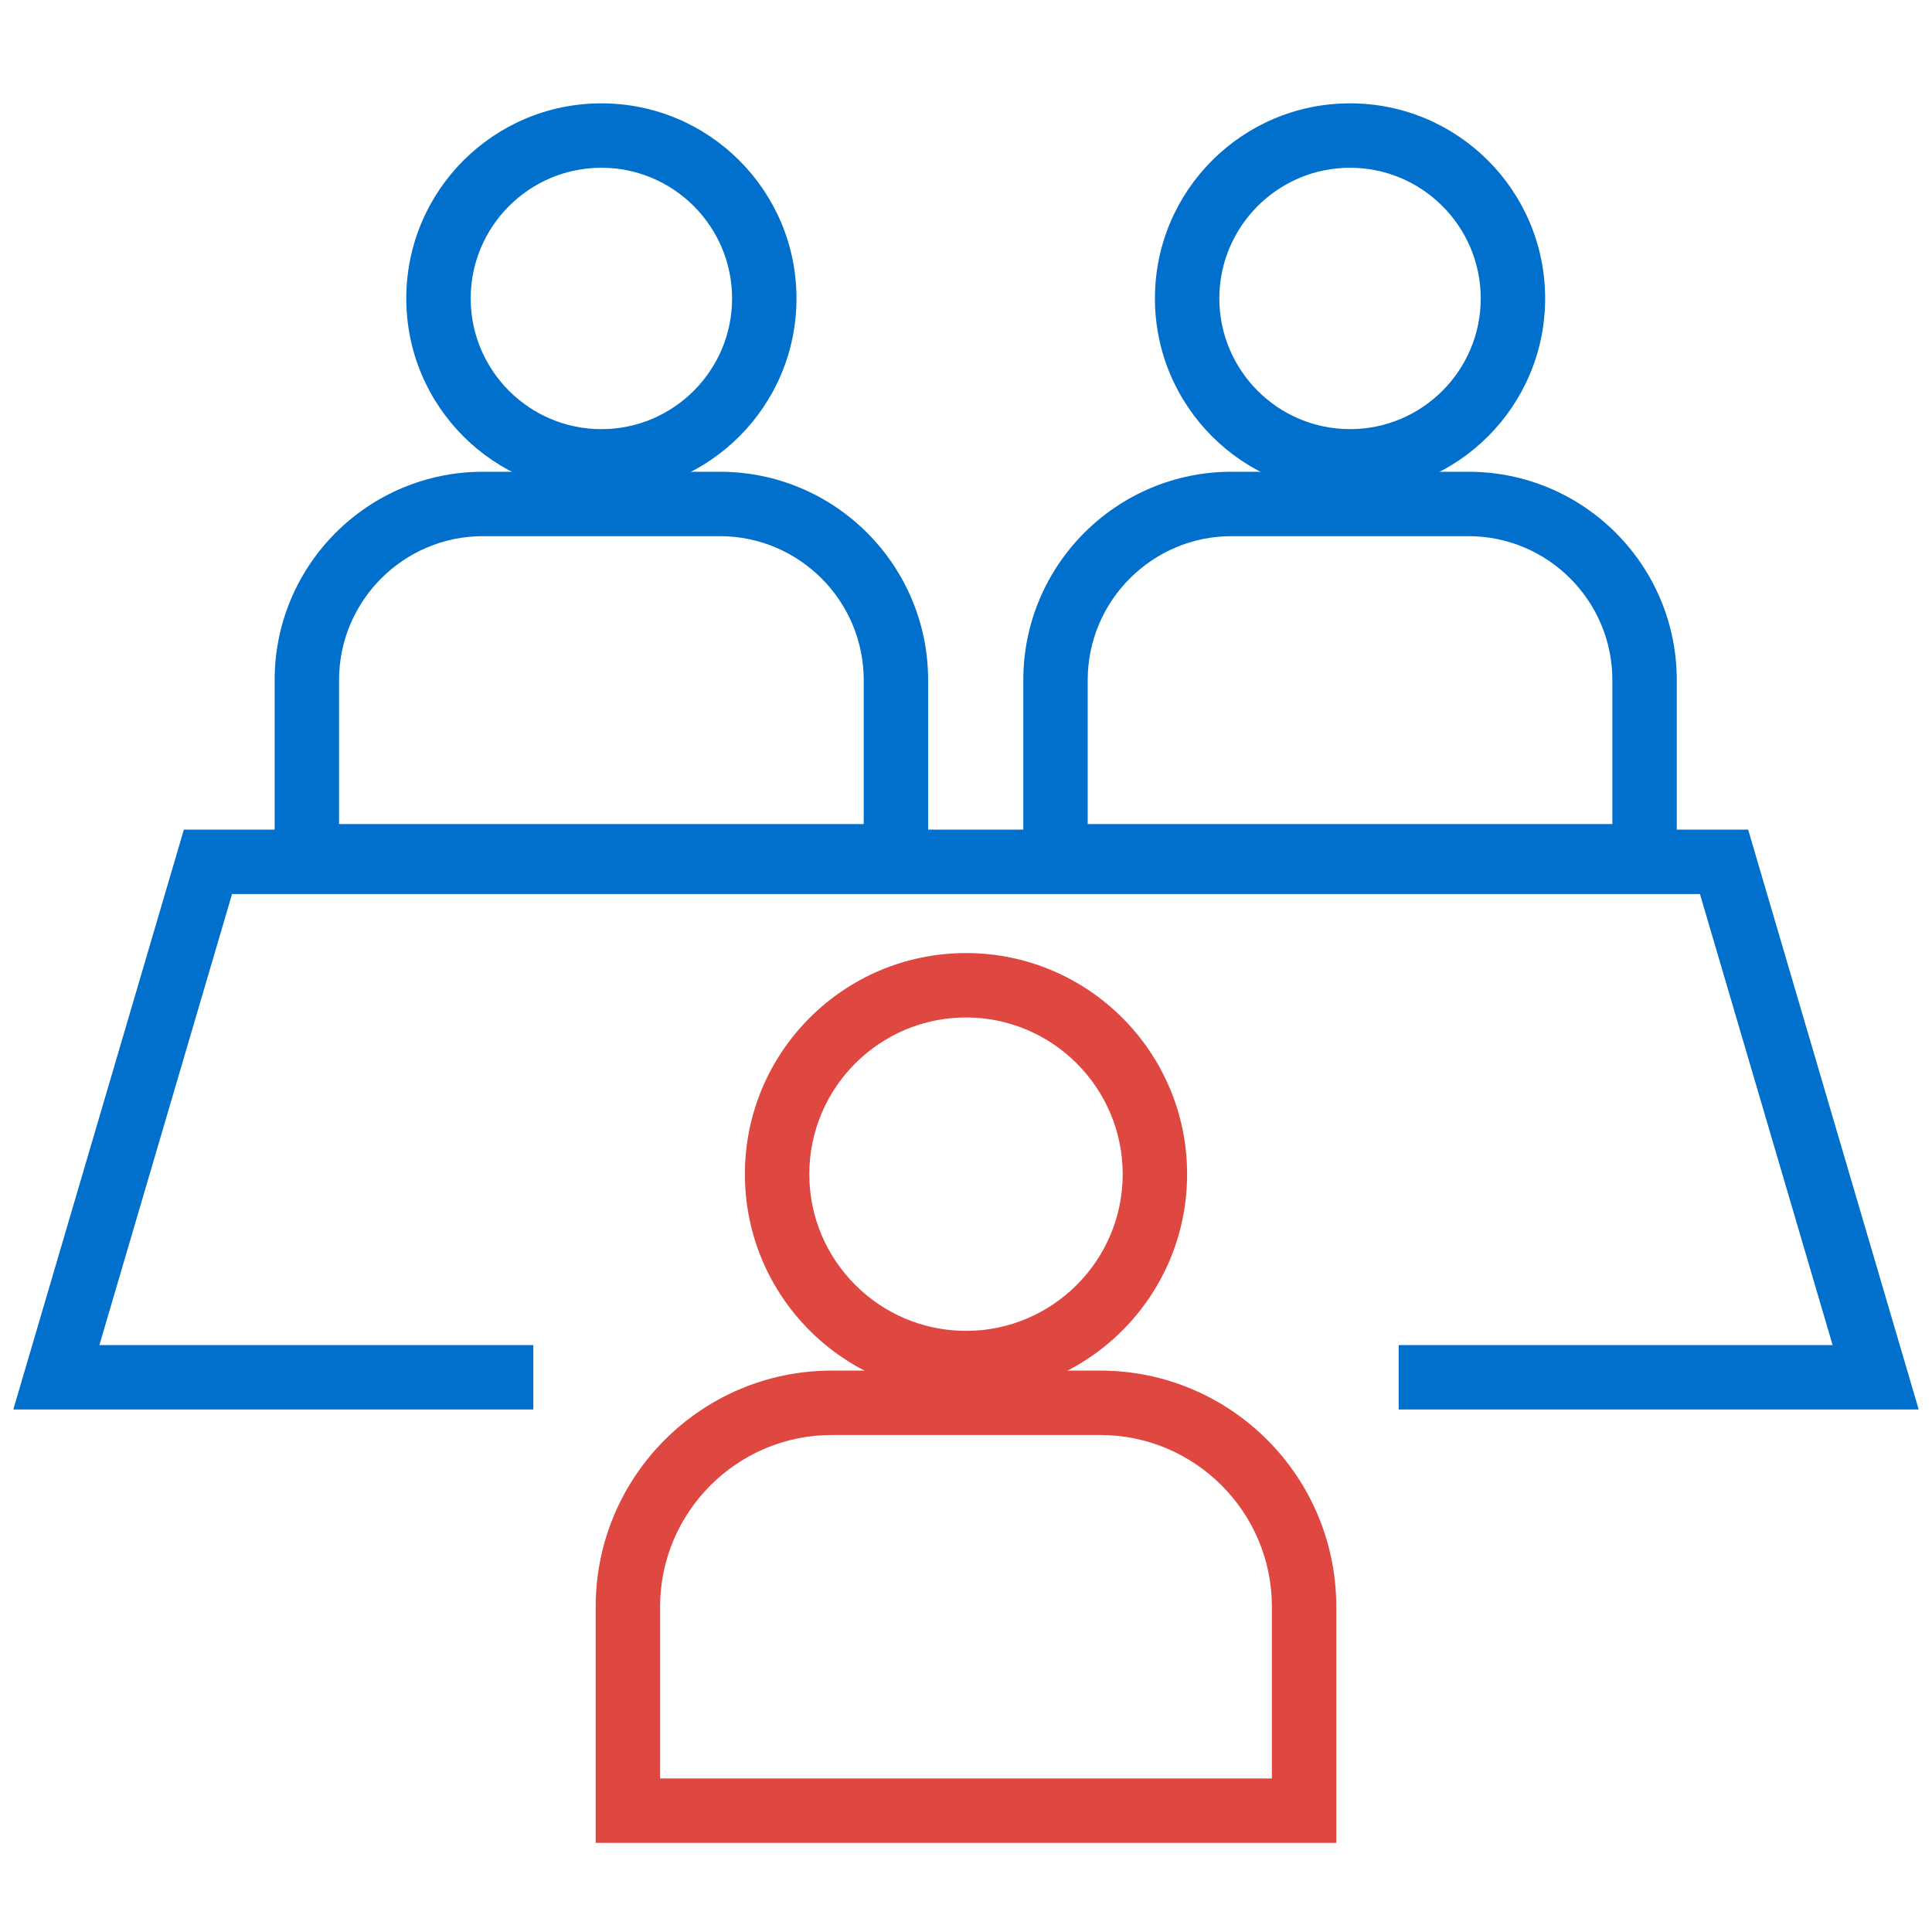<?xml version="1.0" encoding="UTF-8"?><svg id="b" xmlns="http://www.w3.org/2000/svg" viewBox="0 0 120 120"><defs><style>.e{fill:#df4840;}.f,.g{fill:none;}.h{fill:#0070cc;}.g{stroke:#0070cc;stroke-miterlimit:10;stroke-width:4px;}</style></defs><g id="c"><rect class="f" width="120" height="120"/></g><g id="d"><path class="h" d="M37.353,10.419c4.476,0,8.118,3.642,8.118,8.118s-3.642,8.118-8.118,8.118-8.118-3.642-8.118-8.118,3.642-8.118,8.118-8.118M37.353,6.419c-6.692,0-12.118,5.425-12.118,12.118s5.425,12.118,12.118,12.118,12.118-5.425,12.118-12.118-5.425-12.118-12.118-12.118h0Z"/><path class="h" d="M44.706,33.301c4.93,0,8.941,4.011,8.941,8.941v8.941H21.059v-8.941c0-4.93,4.011-8.941,8.941-8.941h14.706M44.706,29.301h-14.706c-7.147,0-12.941,5.794-12.941,12.941v12.941h40.588v-12.941c0-7.147-5.794-12.941-12.941-12.941h0Z"/><path class="h" d="M83.853,10.419c4.476,0,8.118,3.642,8.118,8.118s-3.642,8.118-8.118,8.118-8.118-3.642-8.118-8.118,3.642-8.118,8.118-8.118M83.853,6.419c-6.692,0-12.118,5.425-12.118,12.118s5.425,12.118,12.118,12.118,12.118-5.425,12.118-12.118-5.425-12.118-12.118-12.118h0Z"/><path class="h" d="M91.206,33.301c4.93,0,8.941,4.011,8.941,8.941v8.941h-32.588v-8.941c0-4.93,4.011-8.941,8.941-8.941h14.706M91.206,29.301h-14.706c-7.147,0-12.941,5.794-12.941,12.941v12.941h40.588v-12.941c0-7.147-5.794-12.941-12.941-12.941h0Z"/><path class="e" d="M60,63.197c5.367,0,9.733,4.366,9.733,9.733s-4.366,9.733-9.733,9.733-9.733-4.366-9.733-9.733,4.366-9.733,9.733-9.733M60,59.197c-7.585,0-13.733,6.149-13.733,13.733s6.149,13.733,13.733,13.733,13.733-6.149,13.733-13.733-6.149-13.733-13.733-13.733h0Z"/><path class="e" d="M68.333,89.13c5.882,0,10.667,4.785,10.667,10.667v10.667h-38v-10.667c0-5.882,4.785-10.667,10.667-10.667h16.667M68.333,85.13h-16.667c-8.1,0-14.667,6.566-14.667,14.667v14.667h46v-14.667c0-8.1-6.566-14.667-14.667-14.667h0Z"/><polyline class="g" points="86.874 85.545 116.5 85.545 107.083 53.528 12.917 53.528 3.5 85.545 33.126 85.545"/></g></svg>